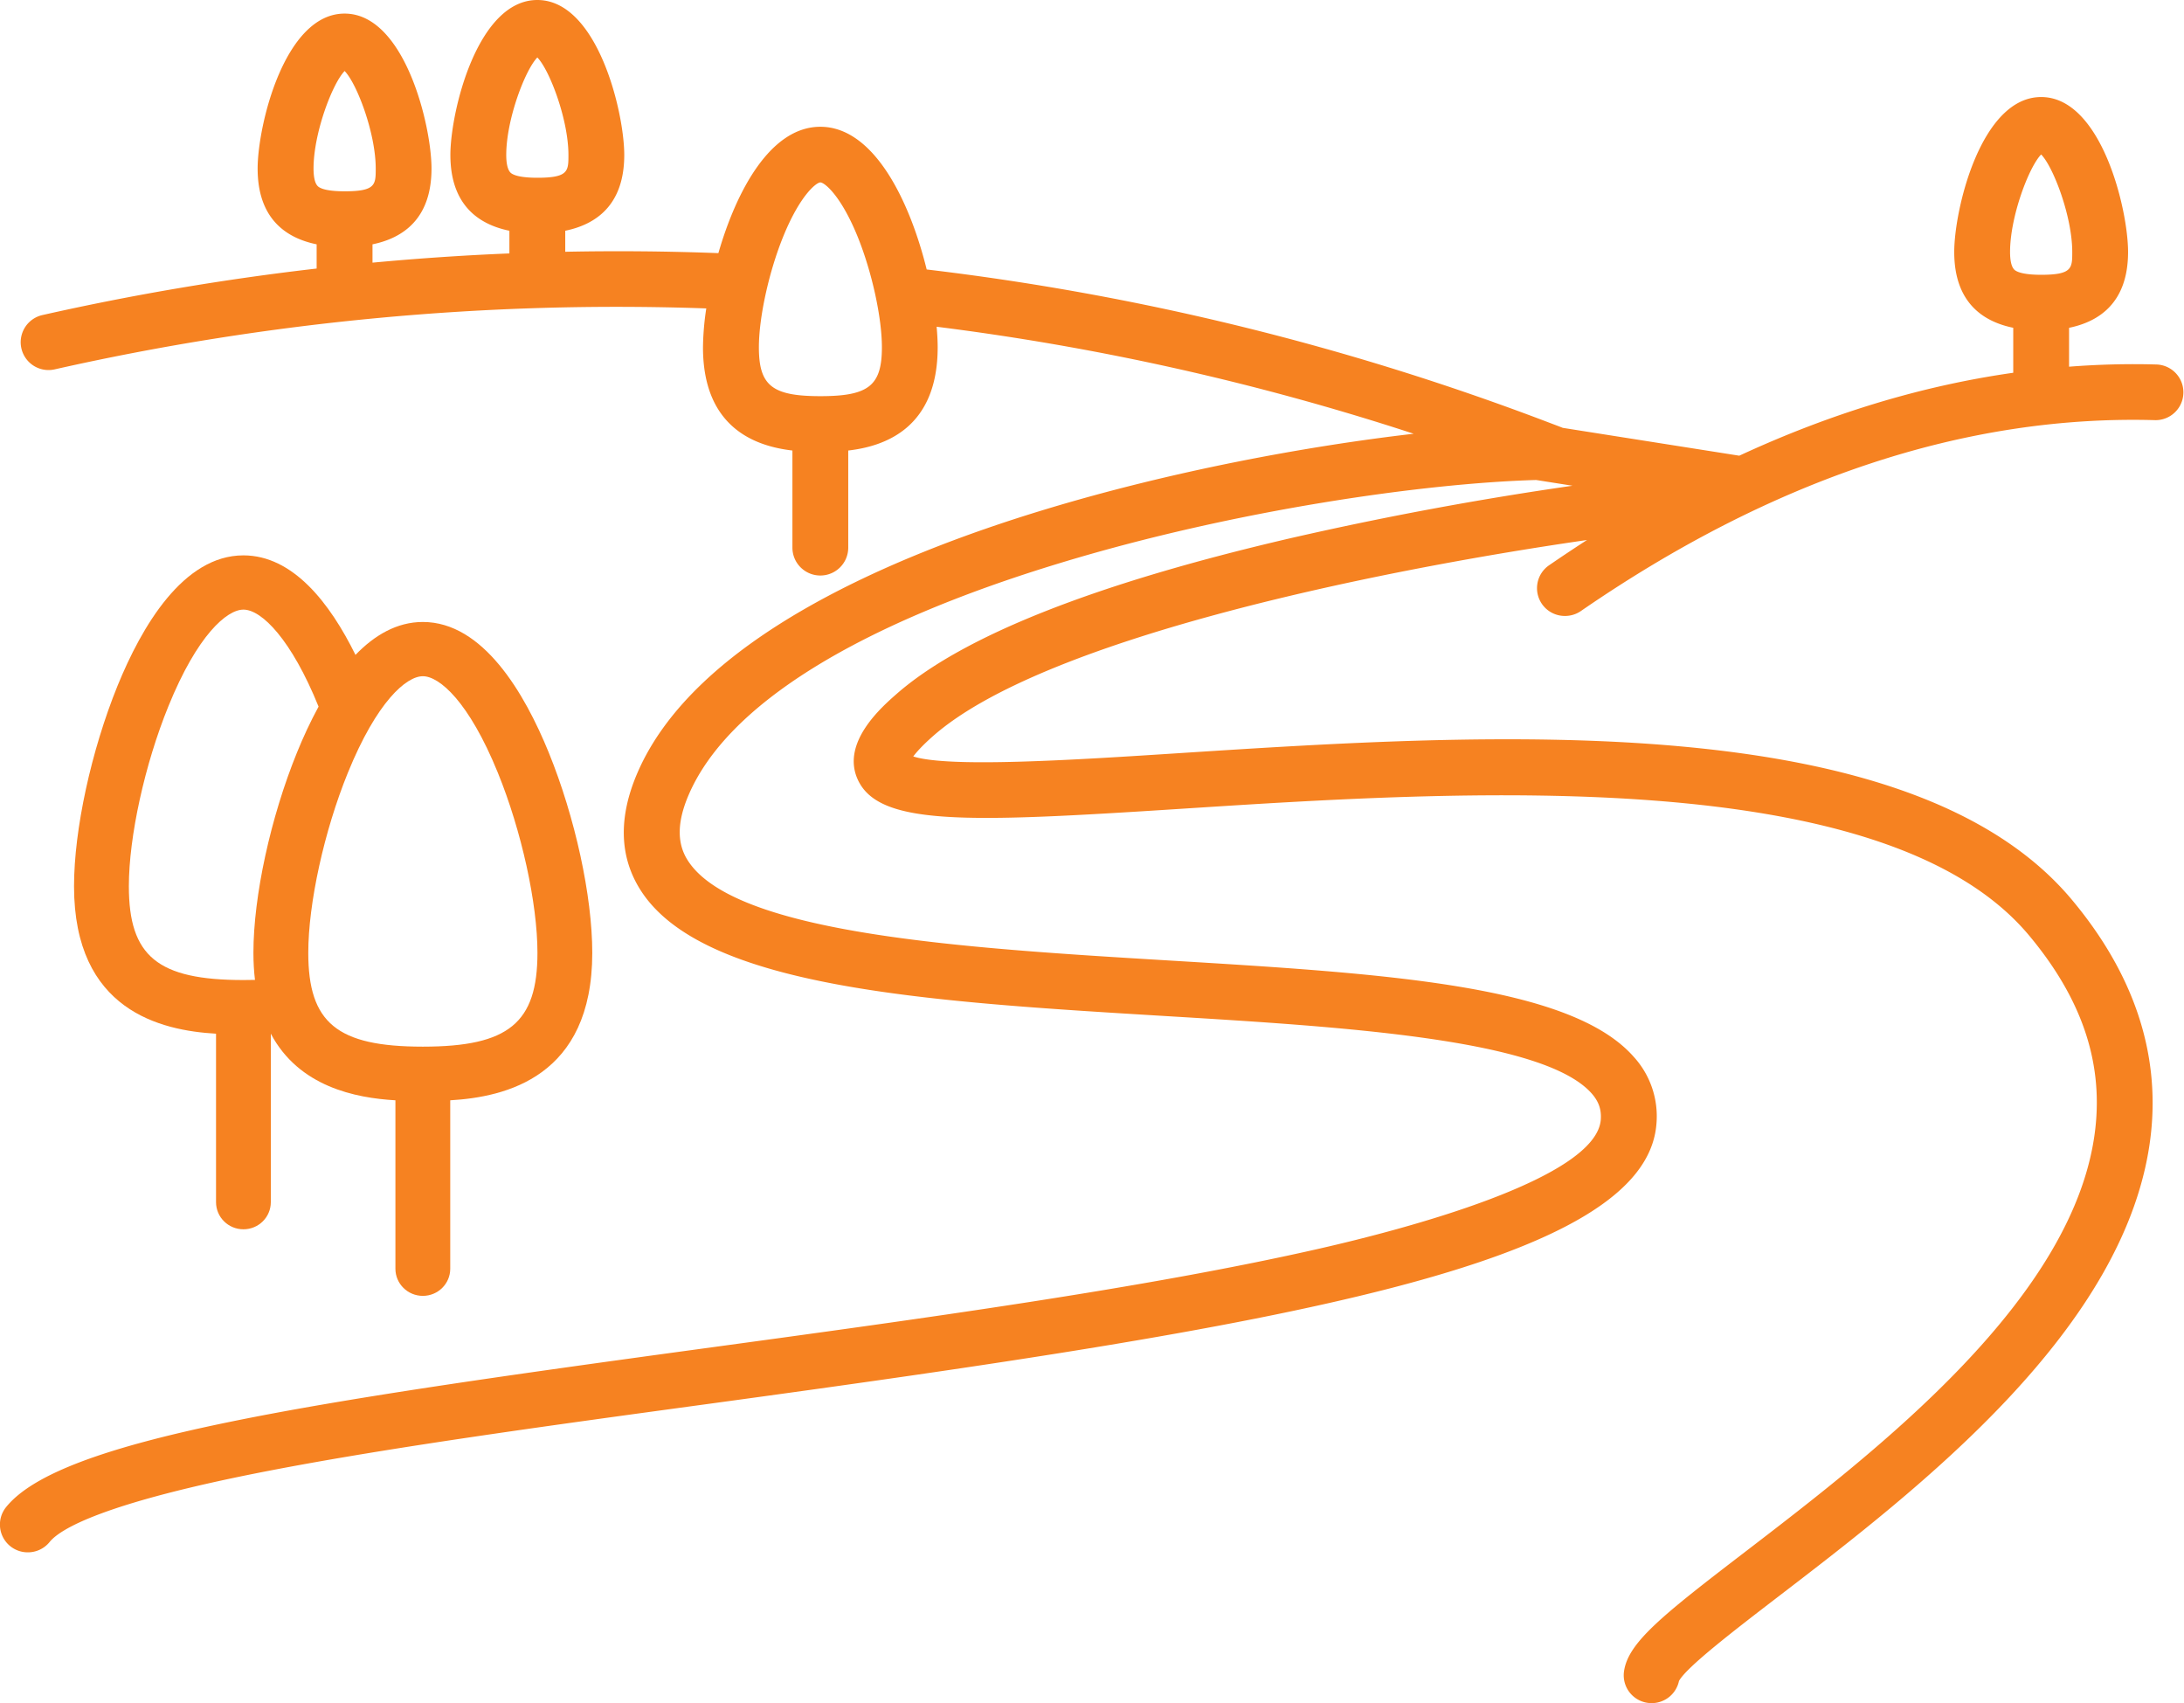 <svg xmlns="http://www.w3.org/2000/svg" width="59" height="46" viewBox="0 0 59 46">
    <g fill="#F68221" fill-rule="nonzero">
        <path d="M16 25.735c0-1.532-.462-3.657-1.177-5.413-.655-1.607-1.776-3.523-3.4-3.523-.7 0-1.305.356-1.82.889C8.91 16.282 7.912 15 6.575 15c-1.624 0-2.745 1.916-3.4 3.523C2.463 20.28 2 22.404 2 23.937c0 3.357 2.343 3.896 3.836 3.982v4.55c0 .405.331.733.74.733.41 0 .74-.328.74-.733v-4.55c.761 1.435 2.286 1.736 3.366 1.799v4.55c0 .404.332.732.741.732s.74-.328.74-.733v-4.549c1.494-.087 3.837-.625 3.837-3.983zM3.481 23.937c0-1.34.43-3.295 1.07-4.866.782-1.923 1.58-2.606 2.025-2.606.495 0 1.3.815 2.03 2.62-.223.409-.418.833-.582 1.237-.715 1.756-1.178 3.881-1.178 5.413 0 .26.015.503.042.731-.1.003-.204.004-.312.004-2.314 0-3.095-.639-3.095-2.533zm7.952 4.332h-.02c-2.306-.002-3.085-.642-3.085-2.534 0-1.338.43-3.294 1.07-4.865.783-1.924 1.58-2.606 2.025-2.606.445 0 1.243.682 2.026 2.606.64 1.571 1.07 3.527 1.07 4.865 0 1.892-.78 2.532-3.086 2.534z"/>
        <path d="M58.268 9.845c-.79-.023-1.58-.002-2.373.059v-1.05c.837-.172 1.594-.7 1.594-2.048 0-1.153-.722-4.185-2.348-4.185s-2.348 3.032-2.348 4.185c0 1.348.757 1.876 1.594 2.047v1.215c-2.464.35-4.935 1.097-7.401 2.24l-4.768-.752c-.143-.057-.273-.104-.366-.14a70.535 70.535 0 0 0-16.818-4.138c-.452-1.83-1.416-3.854-2.873-3.854-1.34 0-2.263 1.713-2.754 3.413A70.94 70.94 0 0 0 15.27 6.8v-.568c.837-.171 1.594-.699 1.594-2.047 0-1.153-.722-4.185-2.348-4.185s-2.349 3.032-2.349 4.185c0 1.348.757 1.876 1.594 2.047v.613c-1.235.05-2.468.134-3.698.249v-.495c.837-.172 1.594-.7 1.594-2.047 0-1.153-.722-4.185-2.348-4.185S6.96 3.399 6.96 4.552c0 1.348.757 1.875 1.594 2.047v.654c-2.49.287-4.963.705-7.41 1.257a.751.751 0 1 0 .334 1.466A69.067 69.067 0 0 1 19.08 8.33a7.386 7.386 0 0 0-.089 1.05c0 2.17 1.408 2.672 2.416 2.788v2.624c0 .415.338.752.754.752a.753.753 0 0 0 .754-.752v-2.624c1.008-.116 2.416-.618 2.416-2.788 0-.166-.01-.352-.028-.555 4.382.55 8.7 1.52 12.887 2.89-2.932.34-6.553 1.013-9.96 2.046-4.172 1.264-9.468 3.525-11.012 7.118-.51 1.184-.487 2.237.066 3.13 1.656 2.675 7.745 3.043 14.191 3.433 4.796.29 10.23.619 11.526 2.094.188.214.263.43.244.701-.117 1.607-5.333 2.969-7.571 3.48-4.696 1.072-10.781 1.901-16.667 2.703C8.294 37.88 1.653 38.867.167 40.703a.75.75 0 0 0 .587 1.224c.22 0 .438-.096.587-.28.279-.344 1.42-1.052 5.93-1.924 3.291-.636 7.493-1.209 11.94-1.815 15.246-2.077 25.26-3.726 25.538-7.564a2.38 2.38 0 0 0-.613-1.799c-1.71-1.947-6.743-2.252-12.57-2.604-5.51-.333-11.754-.711-12.999-2.722-.284-.46-.272-1.031.037-1.75 1.041-2.423 4.522-4.592 10.064-6.271 4.707-1.427 9.818-2.148 12.83-2.234l.982.155a94.078 94.078 0 0 0-7.672 1.43c-5.244 1.222-8.806 2.633-10.587 4.194-.403.353-1.474 1.292-1.067 2.271.543 1.306 2.937 1.206 8.782.829 7.565-.488 18.997-1.226 22.88 3.424 1.407 1.685 1.992 3.386 1.79 5.2-.51 4.583-5.91 8.724-9.485 11.465-2.235 1.713-3.146 2.44-3.25 3.218a.752.752 0 0 0 .749.85.754.754 0 0 0 .737-.598c.2-.374 1.518-1.385 2.684-2.28 3.776-2.895 9.483-7.27 10.064-12.489.246-2.21-.47-4.34-2.13-6.327-4.374-5.238-15.796-4.501-24.136-3.963-2.786.18-6.2.4-7.168.088.089-.118.25-.3.546-.56 2.926-2.565 11.603-4.411 17.655-5.286-.34.22-.681.447-1.022.681a.75.75 0 0 0 .43 1.37.753.753 0 0 0 .428-.133c5.18-3.569 10.401-5.302 15.516-5.155h.022a.752.752 0 0 0 .022-1.503zm-3.127-5.673c.33.338.84 1.678.84 2.634 0 .435 0 .616-.84.616-.437 0-.622-.065-.7-.118-.116-.079-.14-.314-.14-.498 0-.956.51-2.296.84-2.634zM9.31 5.167c-.437 0-.622-.064-.7-.118-.116-.078-.14-.314-.14-.498 0-.956.51-2.295.84-2.633.33.338.84 1.677.84 2.633 0 .436 0 .616-.84.616zm5.207-.366c-.437 0-.623-.064-.701-.118-.115-.079-.14-.314-.14-.498 0-.956.51-2.295.84-2.633.33.338.84 1.677.84 2.633 0 .436 0 .616-.84.616zm7.651 5.899h-.011c-1.3-.001-1.656-.286-1.656-1.32 0-.804.268-2.029.653-2.98.454-1.123.898-1.473 1.008-1.473.11 0 .555.35 1.01 1.473.384.951.652 2.176.652 2.98 0 1.035-.356 1.319-1.656 1.32z"/>
    </g>
</svg>
